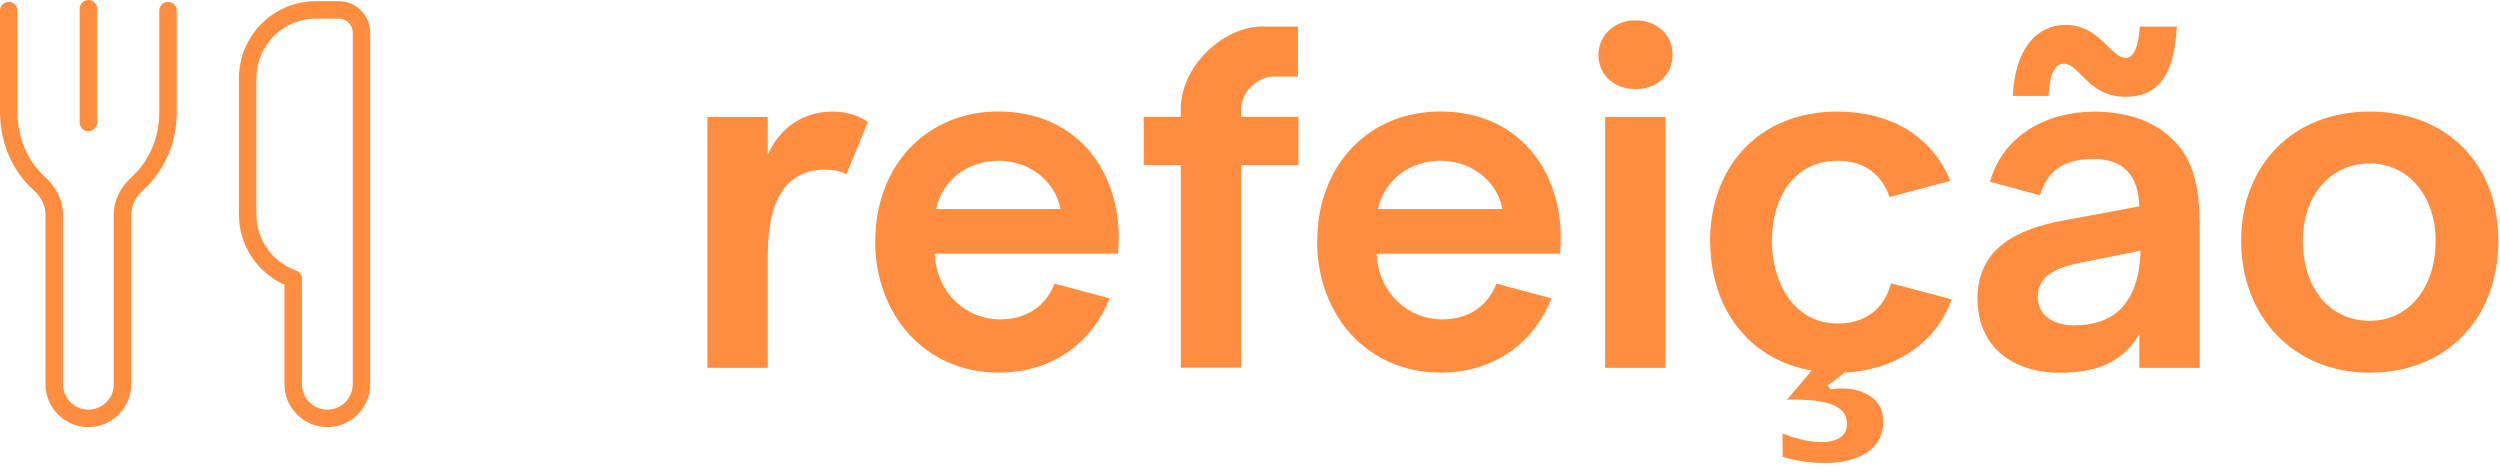 <svg width="158" height="30" viewBox="0 0 158 30" fill="none" xmlns="http://www.w3.org/2000/svg">
<path d="M54.853 7.7L53.496 11.007C53.102 10.807 52.703 10.723 52.139 10.723C49.934 10.723 48.523 12.279 48.523 16.12V23.243H44.706V7.39H48.523V9.765C49.4 7.844 51.012 7.051 52.618 7.051C53.551 7.051 54.229 7.306 54.853 7.7Z" fill="#FF8D40"/>
<path d="M63.089 10.159C61.168 10.159 59.527 11.401 59.163 13.212H67.019C66.735 11.57 65.184 10.159 63.093 10.159H63.089ZM55.317 15.272C55.317 10.383 58.624 7.046 63.089 7.046C68.316 7.046 71.115 11.226 70.661 16.03H59.073C59.188 18.544 61.078 20.185 63.198 20.185C64.924 20.185 66.111 19.307 66.645 17.926L70.122 18.858C69.134 21.432 66.73 23.548 63.113 23.548C58.424 23.548 55.312 19.846 55.312 15.267L55.317 15.272Z" fill="#FF8D40"/>
<path d="M79.795 1.678H82.029V4.841H80.448C79.46 4.841 78.443 5.859 78.443 6.846V7.385H82.059V10.438H78.443V23.238H74.626V10.438H72.282V7.385H74.626V6.846C74.626 4.272 77.226 1.673 79.8 1.673L79.795 1.678Z" fill="#FF8D40"/>
<path d="M91.018 10.159C89.098 10.159 87.457 11.401 87.093 13.212H94.949C94.665 11.57 93.114 10.159 91.023 10.159H91.018ZM83.246 15.272C83.246 10.383 86.554 7.046 91.018 7.046C96.246 7.046 99.044 11.226 98.591 16.03H87.003C87.117 18.544 89.008 20.185 91.128 20.185C92.854 20.185 94.041 19.307 94.575 17.926L98.052 18.858C97.064 21.432 94.66 23.548 91.043 23.548C86.354 23.548 83.241 19.846 83.241 15.267L83.246 15.272Z" fill="#FF8D40"/>
<path d="M101.444 23.243H105.26V7.39H101.444V23.243ZM101.02 3.459C101.02 4.786 102.068 5.634 103.365 5.634C104.661 5.634 105.709 4.786 105.709 3.459C105.709 2.133 104.637 1.285 103.365 1.285C102.092 1.285 101.02 2.187 101.02 3.459Z" fill="#FF8D40"/>
<path d="M116.135 23.553C115.571 23.553 115.032 23.498 114.494 23.413L115.117 22.705H117.437C117.182 22.959 116.928 23.243 116.559 23.553H116.135ZM108.078 15.217C108.078 10.638 111.071 7.051 116.135 7.051C119.382 7.051 122.071 8.523 123.258 11.431L119.417 12.449C118.908 10.952 117.751 10.159 116.14 10.159C113.396 10.159 111.984 12.479 111.984 15.217C111.984 17.956 113.426 20.445 116.14 20.445C117.891 20.445 119.108 19.512 119.502 17.901L123.343 18.919C122.325 21.802 119.612 23.413 116.559 23.553C116.304 23.777 115.965 24.061 115.511 24.346L115.681 24.6C116.728 24.461 117.407 24.63 117.801 24.825C118.649 25.194 119.018 25.788 119.018 26.69C119.018 28.416 117.407 29.264 115.317 29.264C114.523 29.264 113.591 29.15 112.658 28.87V27.399C113.675 27.793 114.469 27.938 115.117 27.938C116.135 27.938 116.728 27.543 116.728 26.78C116.728 25.478 115.087 25.224 112.942 25.254L114.499 23.418C110.573 22.74 108.083 19.547 108.083 15.222L108.078 15.217Z" fill="#FF8D40"/>
<path d="M131.105 20.559C133.988 20.559 135.2 18.724 135.285 15.84L131.499 16.604C130.087 16.888 128.785 17.367 128.785 18.754C128.785 19.996 129.858 20.564 131.105 20.564V20.559ZM124.974 18.893C124.974 15.731 127.379 14.484 130.486 13.92L135.205 13.042C135.15 11.121 134.243 10.049 132.322 10.049C130.401 10.049 129.409 10.782 128.93 12.339L125.767 11.491C126.585 8.552 129.354 7.056 132.352 7.056C134.103 7.056 135.854 7.48 137.156 8.667C139.051 10.308 139.021 12.932 139.021 14.997V23.248H135.205V21.098C134.158 22.964 132.377 23.557 130.177 23.557C127.239 23.557 124.979 21.946 124.979 18.893H124.974ZM127.209 6.063H129.469C129.524 4.761 129.838 4.028 130.431 4.028C131.449 4.028 131.958 6.118 134.332 6.118C136.482 6.118 137.41 4.647 137.58 1.683H135.235C135.15 3.04 134.811 3.664 134.357 3.664C133.395 3.664 132.691 1.574 130.571 1.574C128.566 1.574 127.324 3.3 127.209 6.068V6.063Z" fill="#FF8D40"/>
<path d="M149.751 23.553C154.61 23.553 157.892 20.161 157.892 15.217C157.892 10.274 154.56 7.051 149.751 7.051C144.943 7.051 141.64 10.413 141.64 15.217C141.64 20.021 144.972 23.553 149.751 23.553ZM145.541 15.217C145.541 12.364 147.292 10.329 149.751 10.329C152.211 10.329 153.932 12.394 153.932 15.217C153.932 18.185 152.236 20.276 149.751 20.276C147.267 20.276 145.541 18.24 145.541 15.217Z" fill="#FF8D40"/>
<path d="M2.877 24.283V13.571C2.877 13.063 2.658 12.576 2.281 12.173L2.109 12.005C0.855 10.881 0.051 9.177 0.005 7.264C0.003 7.249 6.03711e-06 7.235 0 7.22V0.672C0 0.368 0.247 0.12 0.552 0.12C0.856 0.12 1.103 0.368 1.103 0.672V7.09C1.103 8.771 1.796 10.242 2.845 11.184C3.508 11.778 3.98 12.612 3.98 13.571V24.283C3.98 25.169 4.699 25.889 5.585 25.889C6.471 25.889 7.191 25.169 7.191 24.283V13.571C7.191 12.612 7.662 11.778 8.325 11.184C9.375 10.242 10.067 8.771 10.067 7.09V0.672C10.068 0.368 10.315 0.12 10.62 0.12C10.924 0.121 11.171 0.368 11.171 0.672V7.09C11.171 8.949 10.453 10.624 9.298 11.781L9.062 12.005C8.58 12.438 8.295 12.99 8.295 13.571V24.283C8.295 25.779 7.081 26.992 5.585 26.992C4.09 26.992 2.877 25.779 2.877 24.283ZM22.293 2.065C22.293 1.575 21.895 1.178 21.406 1.178H19.968C17.89 1.178 16.205 2.863 16.205 4.941V13.571C16.205 15.202 17.252 16.581 18.715 17.101C18.935 17.179 19.082 17.388 19.082 17.621V24.283C19.082 25.169 19.801 25.889 20.687 25.889C21.573 25.889 22.293 25.169 22.293 24.283V2.065ZM5.034 7.743V0.552C5.034 0.247 5.281 0 5.585 0C5.89 0 6.137 0.247 6.137 0.552V7.743C6.137 8.048 5.89 8.295 5.585 8.295C5.281 8.294 5.034 8.048 5.034 7.743ZM23.396 24.283C23.396 25.779 22.183 26.992 20.687 26.992C19.192 26.992 17.978 25.779 17.978 24.283V17.993C16.289 17.234 15.102 15.55 15.102 13.571V4.941C15.102 2.253 17.28 0.074 19.968 0.074H21.406C22.505 0.074 23.396 0.966 23.396 2.065V24.283Z" fill="#FF8D40"/>
</svg>
